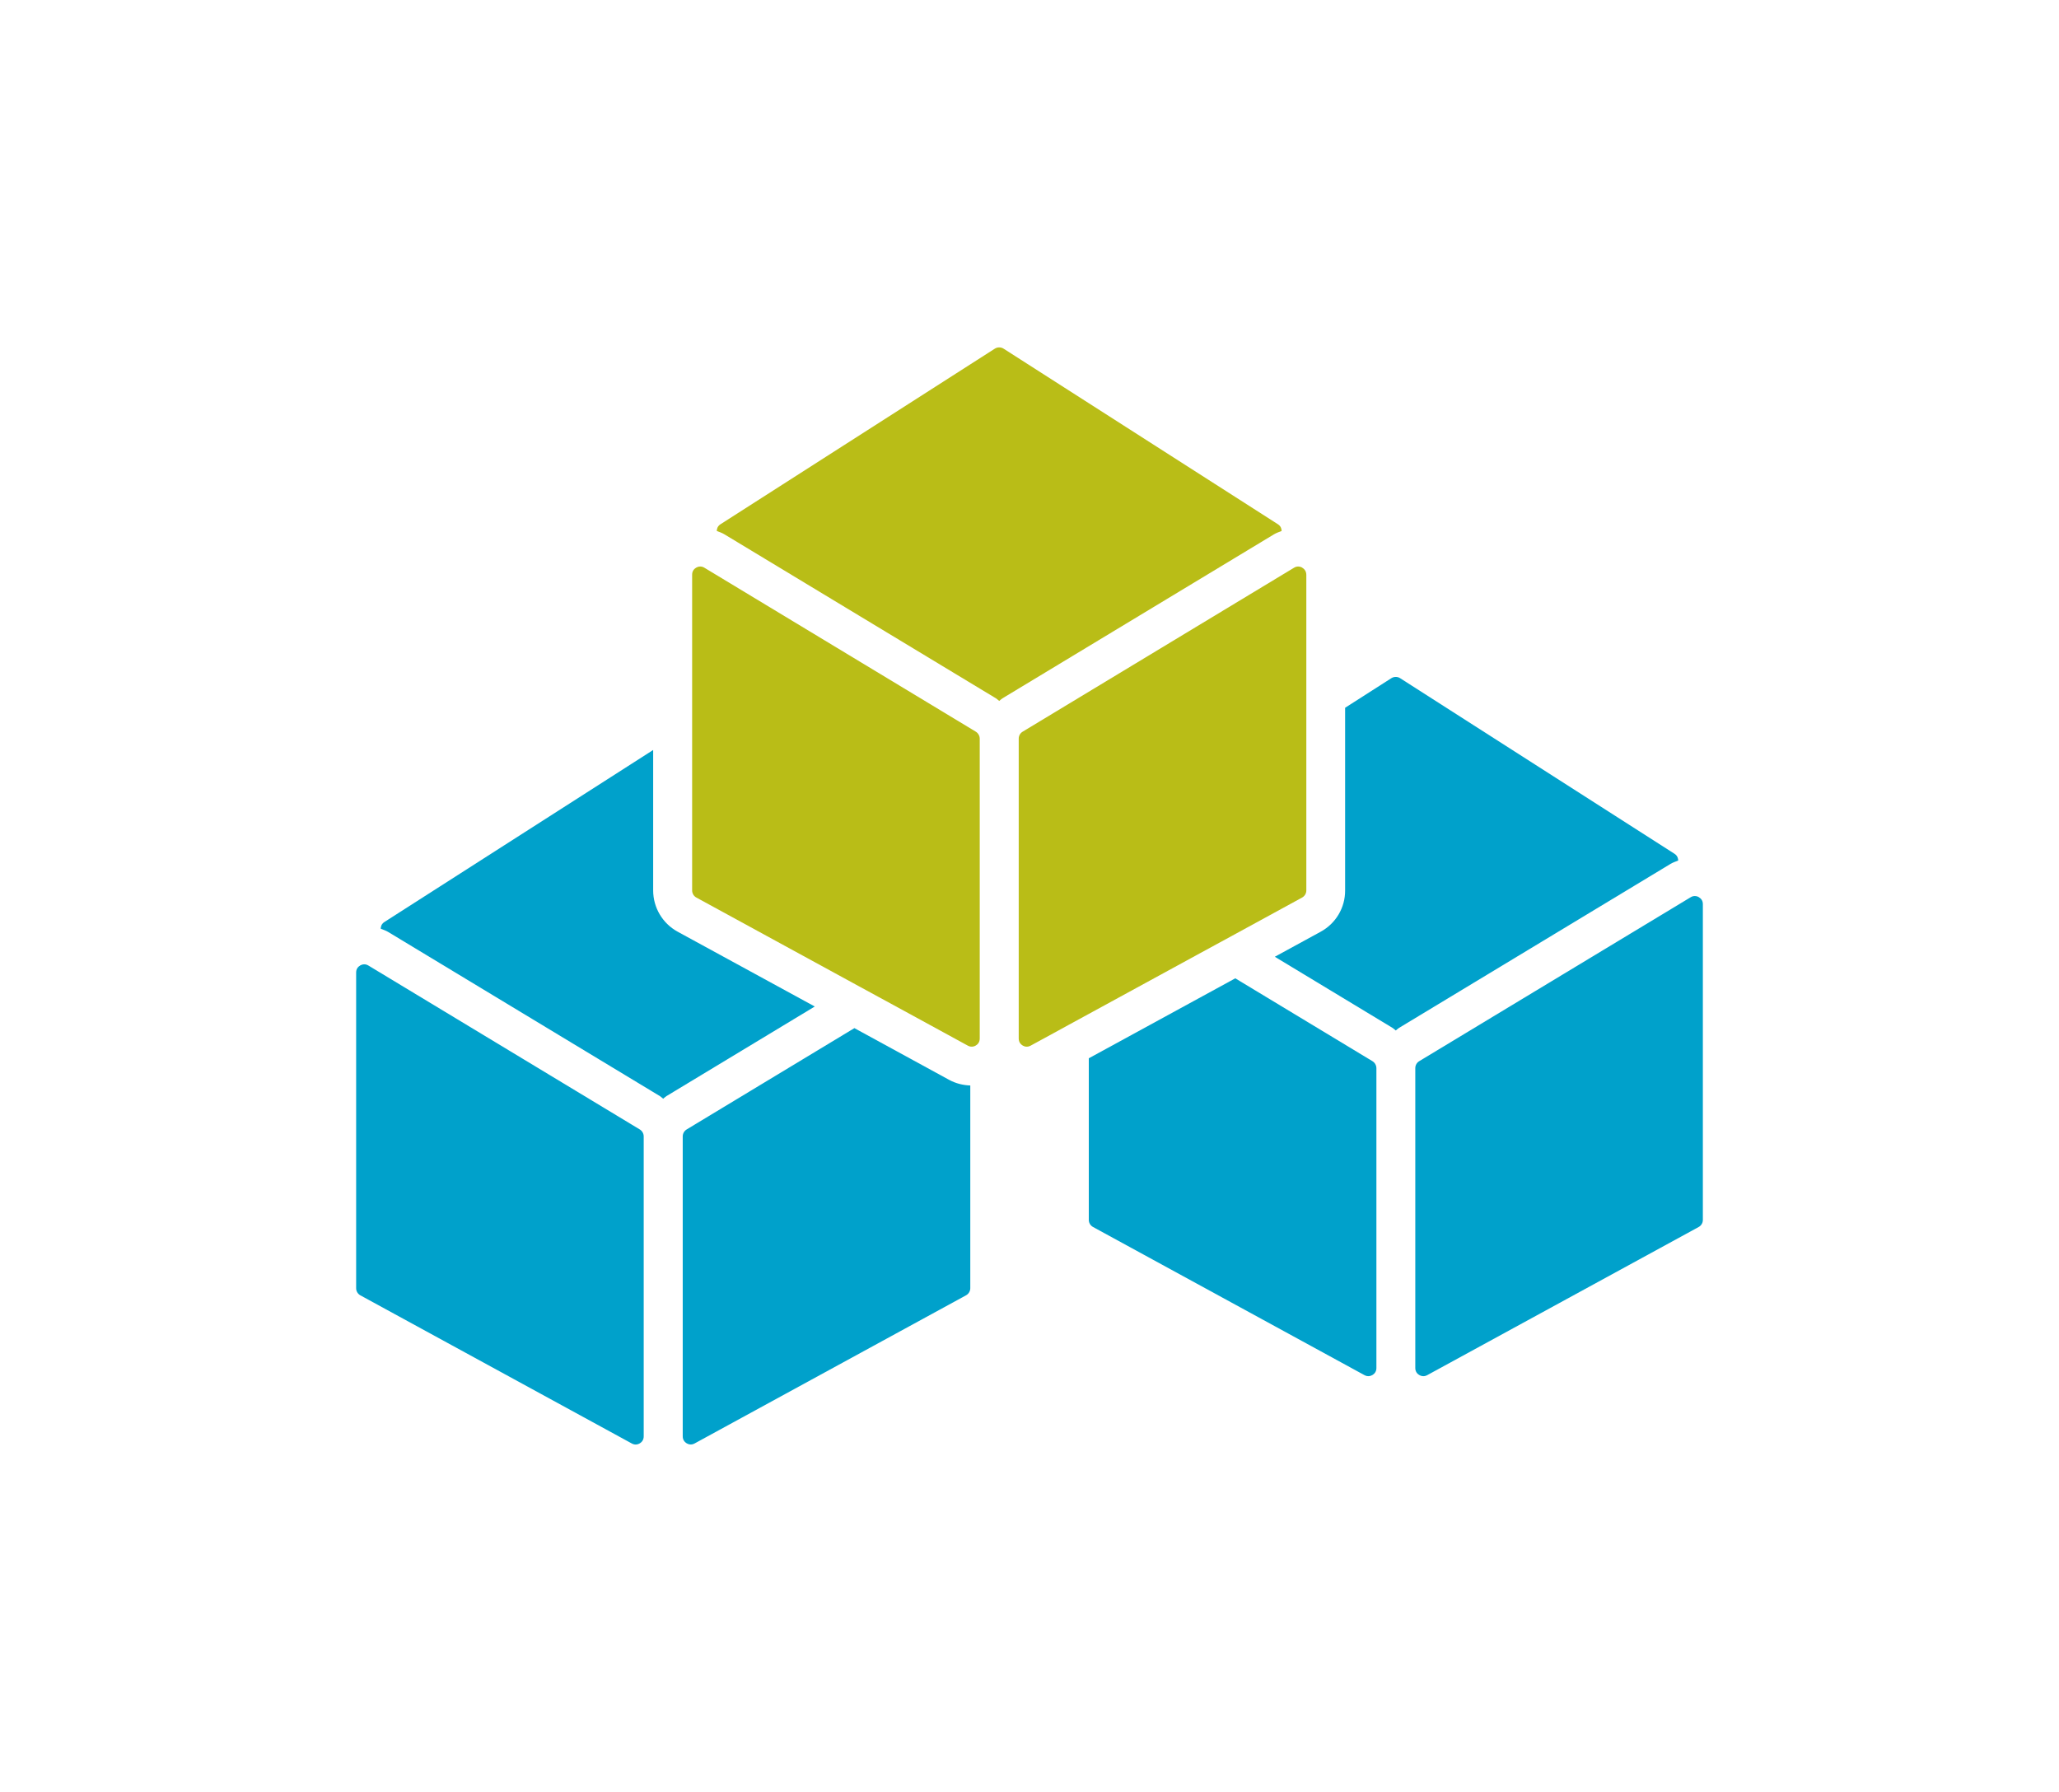 <?xml version="1.0" encoding="utf-8"?>
<!-- Generator: Adobe Illustrator 24.0.1, SVG Export Plug-In . SVG Version: 6.00 Build 0)  -->
<svg version="1.1" id="Layer_1" xmlns="http://www.w3.org/2000/svg" xmlns:xlink="http://www.w3.org/1999/xlink" x="0px" y="0px"
	 viewBox="0 0 479.16 417.02" style="enable-background:new 0 0 479.16 417.02;" xml:space="preserve">
<style type="text/css">
	.st0{fill:#00A1CB;}
	.st1{fill:#B9BD17;}
</style>
<g>
	<g>
		<path class="st0" d="M307.35,216.84l-10.68,5.83l27.4,16.56c0.28,0.17,0.49,0.41,0.75,0.6c0.26-0.19,0.47-0.43,0.75-0.6
			l63.17-38.16c0.58-0.35,1.19-0.55,1.8-0.79c0-0.39-0.11-1.1-0.86-1.58l-63.86-40.87c-0.31-0.2-0.66-0.29-1.01-0.29
			c-0.35,0-0.71,0.1-1.01,0.29l-10.77,6.89v42.52C313.05,211.24,310.87,214.92,307.35,216.84z"/>
		<path class="st0" d="M395.37,208.83c-0.01-0.01-0.03-0.03-0.04-0.04c-0.2-0.12-0.53-0.25-0.93-0.25c-0.29,0-0.62,0.07-0.96,0.28
			l-63.18,38.16c-0.56,0.34-0.9,0.95-0.9,1.61v0.11v69.7c0,0.93,0.58,1.41,0.92,1.61c0.35,0.21,1.05,0.48,1.85,0.04l63.17-34.48
			c0.61-0.33,0.98-0.96,0.98-1.64v-73.5C396.29,209.5,395.73,209.04,395.37,208.83z"/>
		<path class="st0" d="M319.4,246.98l-31.93-19.29l-1.19,0.65l-32.9,17.96v37.62c0,0.68,0.38,1.31,0.98,1.64l63.17,34.48
			c0.81,0.45,1.51,0.17,1.86-0.03c0.34-0.2,0.92-0.68,0.92-1.61v-69.7v-0.11C320.3,247.93,319.95,247.32,319.4,246.98z"/>
	</g>
	<path class="st0" d="M153.58,255.11c0.28,0.17,0.49,0.41,0.75,0.6c0.26-0.19,0.47-0.43,0.75-0.6l34.53-20.86l-31.91-17.41
		c-3.51-1.92-5.7-5.6-5.7-9.61v-32.68l-62.54,40.03c-0.75,0.48-0.86,1.18-0.86,1.57c0.61,0.23,1.23,0.44,1.8,0.79L153.58,255.11z"/>
	<path class="st0" d="M220.88,251.32l-20.86-11.39l-1.19-0.65l-39.05,23.59c-0.55,0.34-0.9,0.95-0.9,1.61v0.11v69.7
		c0,0.93,0.58,1.41,0.92,1.62c0.35,0.2,1.04,0.48,1.85,0.03l63.17-34.48c0.6-0.33,0.98-0.96,0.98-1.65v-47.18
		C224.1,252.57,222.43,252.16,220.88,251.32z"/>
	<path class="st0" d="M148.9,262.87l-63.17-38.16c-0.35-0.21-0.67-0.28-0.96-0.28c-0.4,0-0.73,0.14-0.93,0.25
		c-0.01,0.01-0.03,0.03-0.04,0.04c-0.36,0.21-0.92,0.68-0.92,1.6v73.5c0,0.69,0.38,1.32,0.98,1.65l63.17,34.48
		c0.82,0.45,1.51,0.17,1.85-0.03c0.35-0.2,0.92-0.69,0.92-1.62v-69.7v-0.11C149.8,263.82,149.45,263.21,148.9,262.87z"/>
	<path class="st1" d="M227.09,170.29l-63.17-38.16c-0.34-0.21-0.67-0.28-0.96-0.28c-0.4,0-0.73,0.14-0.93,0.25
		c-0.01,0.01-0.03,0.03-0.04,0.03c-0.36,0.21-0.92,0.68-0.92,1.6v32.88V172v5.38v29.86c0,0.69,0.38,1.32,0.98,1.65l36.54,19.94
		l1.19,0.65l3.42,1.86l1.19,0.65l3.42,1.86l1.19,0.65l16.23,8.86c0.2,0.11,0.39,0.17,0.57,0.21c0.56,0.11,1.03-0.08,1.28-0.24
		c0.35-0.2,0.92-0.68,0.92-1.62v-20.29v-0.54v-4.62v-4.87v-39.38v-0.11C227.99,171.25,227.64,170.63,227.09,170.29z"/>
	<path class="st1" d="M231.78,162.53c0.28,0.17,0.49,0.41,0.75,0.6c0.26-0.19,0.47-0.43,0.75-0.6l63.17-38.16
		c0.58-0.35,1.2-0.56,1.8-0.79c0-0.39-0.11-1.09-0.86-1.57l-63.85-40.87c-0.31-0.2-0.66-0.29-1.01-0.29c-0.35,0-0.71,0.1-1.01,0.29
		l-63.85,40.87c-0.75,0.48-0.86,1.18-0.86,1.57c0.61,0.23,1.23,0.44,1.8,0.79L231.78,162.53z"/>
	<path class="st1" d="M303.07,132.14c-0.01-0.01-0.03-0.03-0.04-0.04c-0.2-0.12-0.53-0.25-0.93-0.25c-0.29,0-0.62,0.07-0.96,0.28
		l-63.16,38.16c-0.56,0.34-0.91,0.95-0.91,1.61v0.11v69.7c0,0.93,0.58,1.41,0.92,1.62c0.34,0.2,1.03,0.48,1.85,0.03l4.48-2.44
		l4.53-2.48l4.53-2.47l23.92-13.05l1.19-0.65l3.42-1.86l1.19-0.65l3.42-1.86l1.19-0.65l15.31-8.36c0.6-0.33,0.98-0.96,0.98-1.65
		v-36.71v-5.38v-5.38v-26.02C303.98,132.82,303.43,132.35,303.07,132.14z"/>
</g>
</svg>
